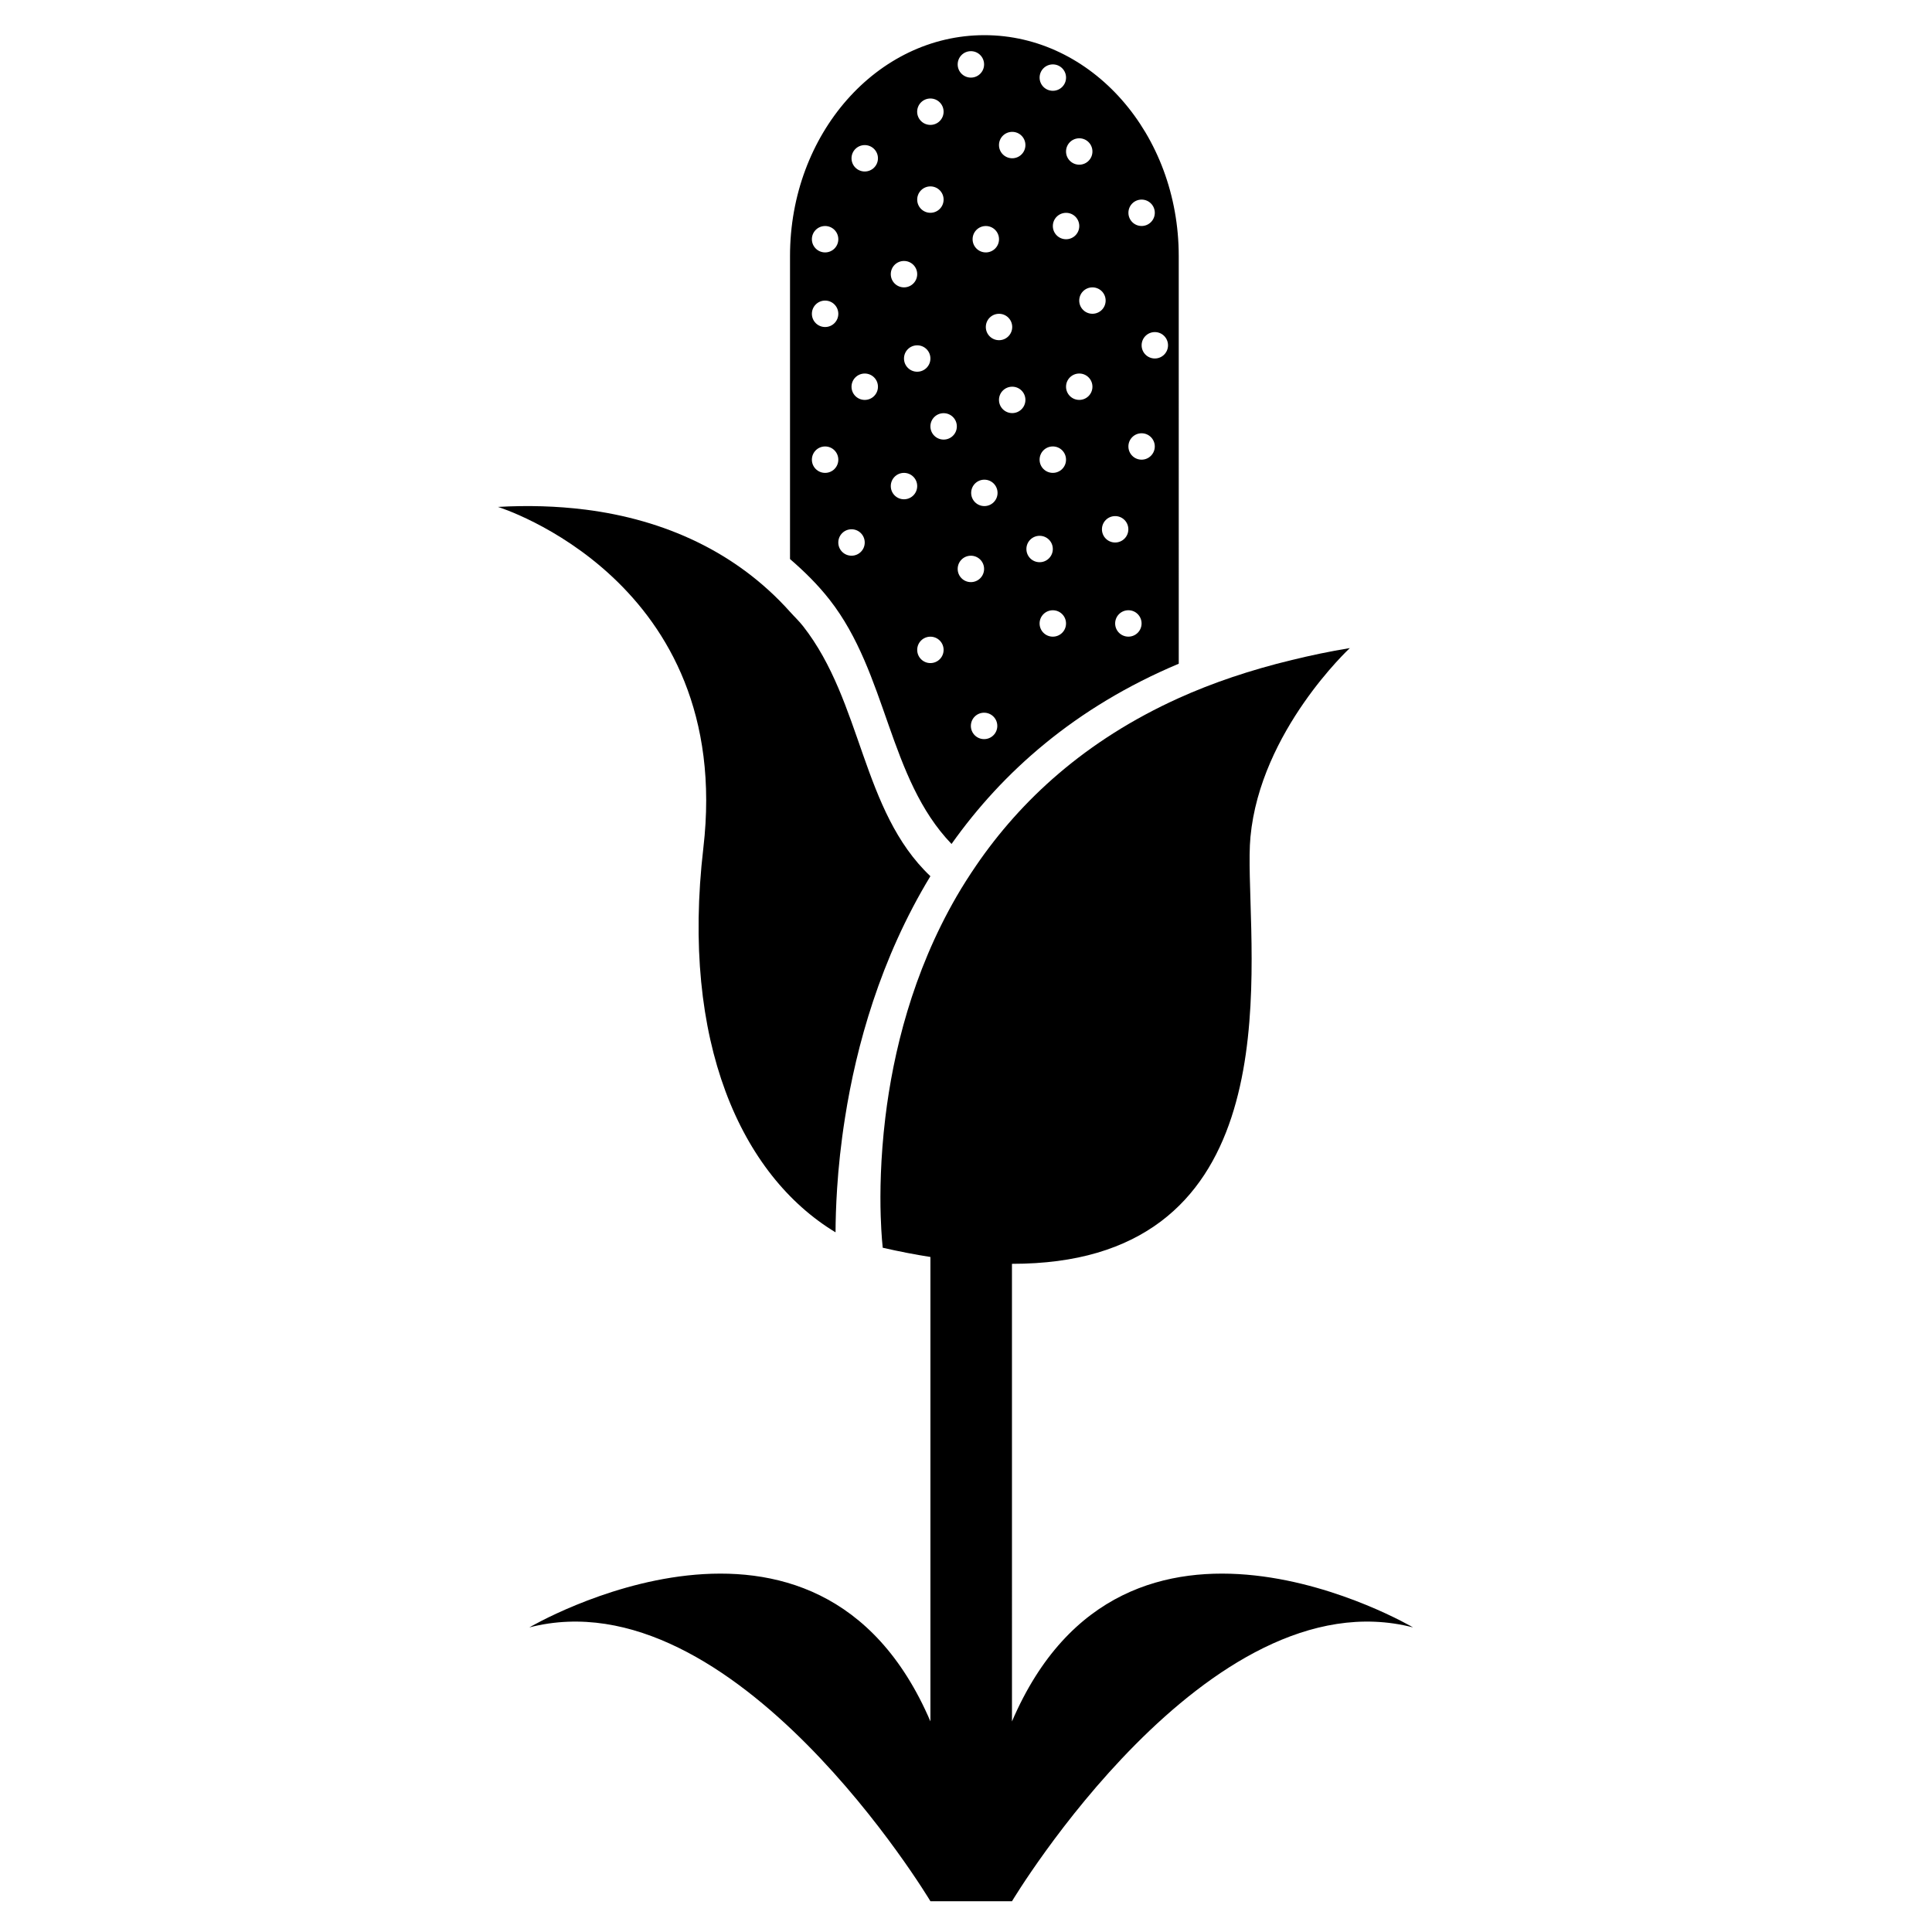 <?xml version="1.0" encoding="UTF-8"?>
<!-- Uploaded to: SVG Repo, www.svgrepo.com, Generator: SVG Repo Mixer Tools -->
<svg fill="#000000" width="800px" height="800px" version="1.1" viewBox="144 144 512 512" xmlns="http://www.w3.org/2000/svg">
 <g>
  <path d="m299.09 279.05c-7.535-0.945-15.289-1.16-23.121-0.711 0 0 62.73 19.316 54.422 90.422-5.984 51.293 9.969 86.656 35.035 101.82 0.012-3.152 0.121-7.09 0.418-11.664 0.352-5.473 0.996-11.805 2.102-18.766 2.961-18.852 9.34-42.074 22.617-63.949-18.285-17.316-17.945-46.098-33.746-66.266-1.082-1.375-2.316-2.527-3.465-3.812-14.203-15.867-33.301-24.43-54.262-27.078z"/>
  <path d="m501.72 315.75c-5.356 0.871-10.414 1.953-15.332 3.148-11.059 2.672-21.074 6.066-30.012 10.105-24.828 11.23-41.887 27.137-53.66 44.332-1.844 2.707-3.586 5.422-5.18 8.172-11.75 20.277-16.848 41.551-18.914 58.668-1.301 10.832-1.422 19.965-1.223 26.113 0.168 5.269 0.535 8.375 0.535 8.375 4.422 1.012 8.621 1.82 12.637 2.449v123.07c-29.992-69.902-106.29-24.902-106.29-24.902 54.371-14.031 106.17 72.355 106.29 72.562v0.012h21.613s51.863-86.625 106.29-72.574c0 0-76.309-45.004-106.29 24.918l-0.004-121.27c8.652 0 16.156-1.031 22.625-2.941 52.871-15.578 38.496-87.934 40.578-110.19 2.637-28.098 26.336-50.043 26.336-50.043z"/>
  <path d="m404.87 153.32c-28.457 0-51.508 26.203-51.508 58.523v80.312c3.734 3.223 7.305 6.707 10.484 10.77 15.367 19.609 15.539 47.297 32.32 64.738 13.43-18.969 32.703-36.203 60.215-47.77l-0.004-108.05c-0.004-32.32-23.062-58.523-51.508-58.523zm25.148 27.328c1.93 0 3.488 1.562 3.488 3.5 0 1.934-1.562 3.496-3.488 3.496-1.945 0-3.508-1.566-3.508-3.496 0.004-1.938 1.562-3.5 3.508-3.5zm0 23.258c0 1.934-1.566 3.496-3.496 3.496-1.945 0-3.508-1.562-3.508-3.496 0-1.941 1.566-3.5 3.508-3.5 1.93-0.008 3.496 1.559 3.496 3.5zm-7.004-42.84c1.941 0 3.5 1.566 3.5 3.5s-1.566 3.496-3.5 3.496c-1.945 0-3.508-1.566-3.508-3.496 0.004-1.938 1.57-3.5 3.508-3.5zm-17.758 42.832c1.93 0 3.492 1.566 3.492 3.5 0 1.934-1.566 3.496-3.492 3.496-1.945 0-3.508-1.566-3.508-3.496 0-1.938 1.562-3.5 3.508-3.5zm6.992 26.762c0 1.934-1.566 3.496-3.496 3.496-1.941 0-3.5-1.566-3.5-3.496 0-1.941 1.566-3.5 3.5-3.5 1.93-0.004 3.496 1.562 3.496 3.5zm-10.953-73.098c1.941 0 3.5 1.57 3.5 3.508 0 1.934-1.562 3.496-3.5 3.496-1.941 0-3.5-1.566-3.5-3.496 0-1.938 1.566-3.508 3.5-3.508zm-14.227 39.336c0-1.934 1.566-3.5 3.5-3.5 1.934 0 3.496 1.566 3.496 3.5 0 1.934-1.566 3.496-3.496 3.496-1.934 0-3.5-1.562-3.5-3.496zm3.5 42.113c0 1.941-1.566 3.5-3.5 3.5-1.934 0-3.5-1.562-3.5-3.5 0-1.941 1.566-3.496 3.5-3.496 1.941-0.004 3.5 1.555 3.5 3.496zm-0.004-68.906c1.941 0 3.5 1.566 3.5 3.496 0 1.941-1.566 3.5-3.5 3.5-1.945 0-3.508-1.566-3.508-3.5 0.008-1.938 1.57-3.496 3.508-3.496zm-6.996 43.055c1.934 0 3.5 1.562 3.5 3.5 0 1.934-1.566 3.496-3.5 3.496-1.941 0-3.5-1.566-3.5-3.496-0.004-1.938 1.559-3.5 3.5-3.5zm-20.902-9.262c1.934 0 3.496 1.566 3.496 3.5 0 1.934-1.562 3.496-3.496 3.496-1.945 0-3.508-1.566-3.508-3.496 0-1.938 1.566-3.5 3.508-3.5zm0 19.762c1.934 0 3.496 1.566 3.496 3.508 0 1.934-1.562 3.496-3.496 3.496-1.945 0-3.508-1.566-3.508-3.496 0-1.941 1.566-3.508 3.508-3.508zm0 45.66c-1.945 0-3.508-1.566-3.508-3.496 0-1.941 1.566-3.508 3.508-3.508 1.934 0 3.496 1.566 3.496 3.508 0 1.93-1.562 3.496-3.496 3.496zm7 21.949c-1.945 0-3.508-1.562-3.508-3.496 0-1.941 1.566-3.508 3.508-3.508 1.934 0 3.496 1.57 3.496 3.508 0.008 1.934-1.559 3.496-3.496 3.496zm3.504-41.285c-1.945 0-3.508-1.562-3.508-3.496s1.566-3.496 3.508-3.496c1.934 0 3.496 1.562 3.496 3.496s-1.562 3.496-3.496 3.496zm0-60.535c-1.945 0-3.508-1.566-3.508-3.496 0-1.941 1.566-3.5 3.508-3.5 1.934 0 3.496 1.566 3.496 3.5 0 1.93-1.562 3.496-3.496 3.496zm10.398 86.867c-1.941 0-3.5-1.562-3.5-3.5 0-1.934 1.566-3.496 3.5-3.496 1.934 0 3.5 1.566 3.5 3.496 0 1.938-1.566 3.5-3.5 3.5zm6.996 43.41c-1.934 0-3.496-1.566-3.496-3.5s1.566-3.496 3.496-3.496c1.941 0 3.5 1.566 3.5 3.496 0.008 1.934-1.559 3.5-3.5 3.5zm3.512-59.23c-1.941 0-3.508-1.566-3.508-3.5 0-1.934 1.566-3.496 3.508-3.496 1.934 0 3.496 1.566 3.496 3.496 0.008 1.934-1.562 3.5-3.496 3.5zm3.719 34.277c0-1.941 1.566-3.5 3.5-3.5s3.5 1.566 3.5 3.5c0 1.934-1.562 3.496-3.5 3.496s-3.5-1.562-3.5-3.496zm7.004 45.105c-1.941 0-3.508-1.566-3.508-3.5 0-1.941 1.566-3.5 3.508-3.5 1.934 0 3.496 1.566 3.496 3.5s-1.562 3.5-3.496 3.5zm0.07-61.758c-1.941 0-3.5-1.566-3.5-3.496 0-1.941 1.562-3.5 3.5-3.5 1.934 0 3.492 1.566 3.492 3.5s-1.559 3.496-3.492 3.496zm7.379-24.641c-1.945 0-3.508-1.566-3.508-3.5 0-1.934 1.566-3.496 3.508-3.496s3.496 1.566 3.496 3.496c0 1.938-1.559 3.5-3.496 3.5zm0-67.535c-1.945 0-3.508-1.566-3.508-3.496 0-1.941 1.566-3.5 3.508-3.5s3.496 1.562 3.496 3.5c0 1.934-1.559 3.496-3.496 3.496zm3.758 103.55c0-1.934 1.562-3.496 3.5-3.496 1.941 0 3.5 1.562 3.5 3.496 0 1.941-1.566 3.5-3.5 3.5-1.941 0.004-3.5-1.559-3.5-3.5zm7.004 23.23c-1.941 0-3.508-1.562-3.508-3.5 0-1.934 1.57-3.496 3.508-3.496 1.934 0 3.496 1.566 3.496 3.496 0.008 1.938-1.562 3.5-3.496 3.5zm0-43.406c-1.945 0-3.508-1.566-3.508-3.496 0-1.941 1.566-3.508 3.508-3.508 1.934 0 3.496 1.566 3.496 3.508 0.008 1.93-1.562 3.496-3.496 3.496zm7.008-19.336c-1.945 0-3.508-1.562-3.508-3.496s1.566-3.496 3.508-3.496c1.93 0 3.488 1.562 3.488 3.496s-1.559 3.496-3.488 3.496zm3.488-22.828c-1.941 0-3.5-1.566-3.5-3.5s1.566-3.496 3.5-3.496c1.934 0 3.5 1.566 3.5 3.496 0.004 1.938-1.562 3.5-3.5 3.5zm20.031 8.355c0 1.934-1.566 3.496-3.496 3.496-1.941 0-3.5-1.566-3.5-3.496 0-1.941 1.566-3.5 3.5-3.5 1.93-0.004 3.496 1.562 3.496 3.5zm-7.004-38.613c1.941 0 3.5 1.566 3.5 3.5 0 1.934-1.566 3.496-3.5 3.496s-3.492-1.566-3.492-3.496c0-1.934 1.559-3.5 3.492-3.5zm0 61.926c1.93 0 3.496 1.566 3.496 3.496 0 1.934-1.57 3.5-3.496 3.5-1.941 0-3.496-1.566-3.496-3.5s1.562-3.496 3.496-3.496zm-0.004 50.402c0 1.941-1.566 3.496-3.492 3.496-1.945 0-3.512-1.562-3.512-3.496s1.57-3.5 3.512-3.5c1.93-0.004 3.492 1.566 3.492 3.5zm-3.508-24.953c0 1.941-1.562 3.5-3.496 3.5-1.945 0-3.5-1.566-3.5-3.5 0-1.934 1.562-3.496 3.5-3.496 1.934-0.008 3.496 1.559 3.496 3.496z"/>
 </g>
</svg>